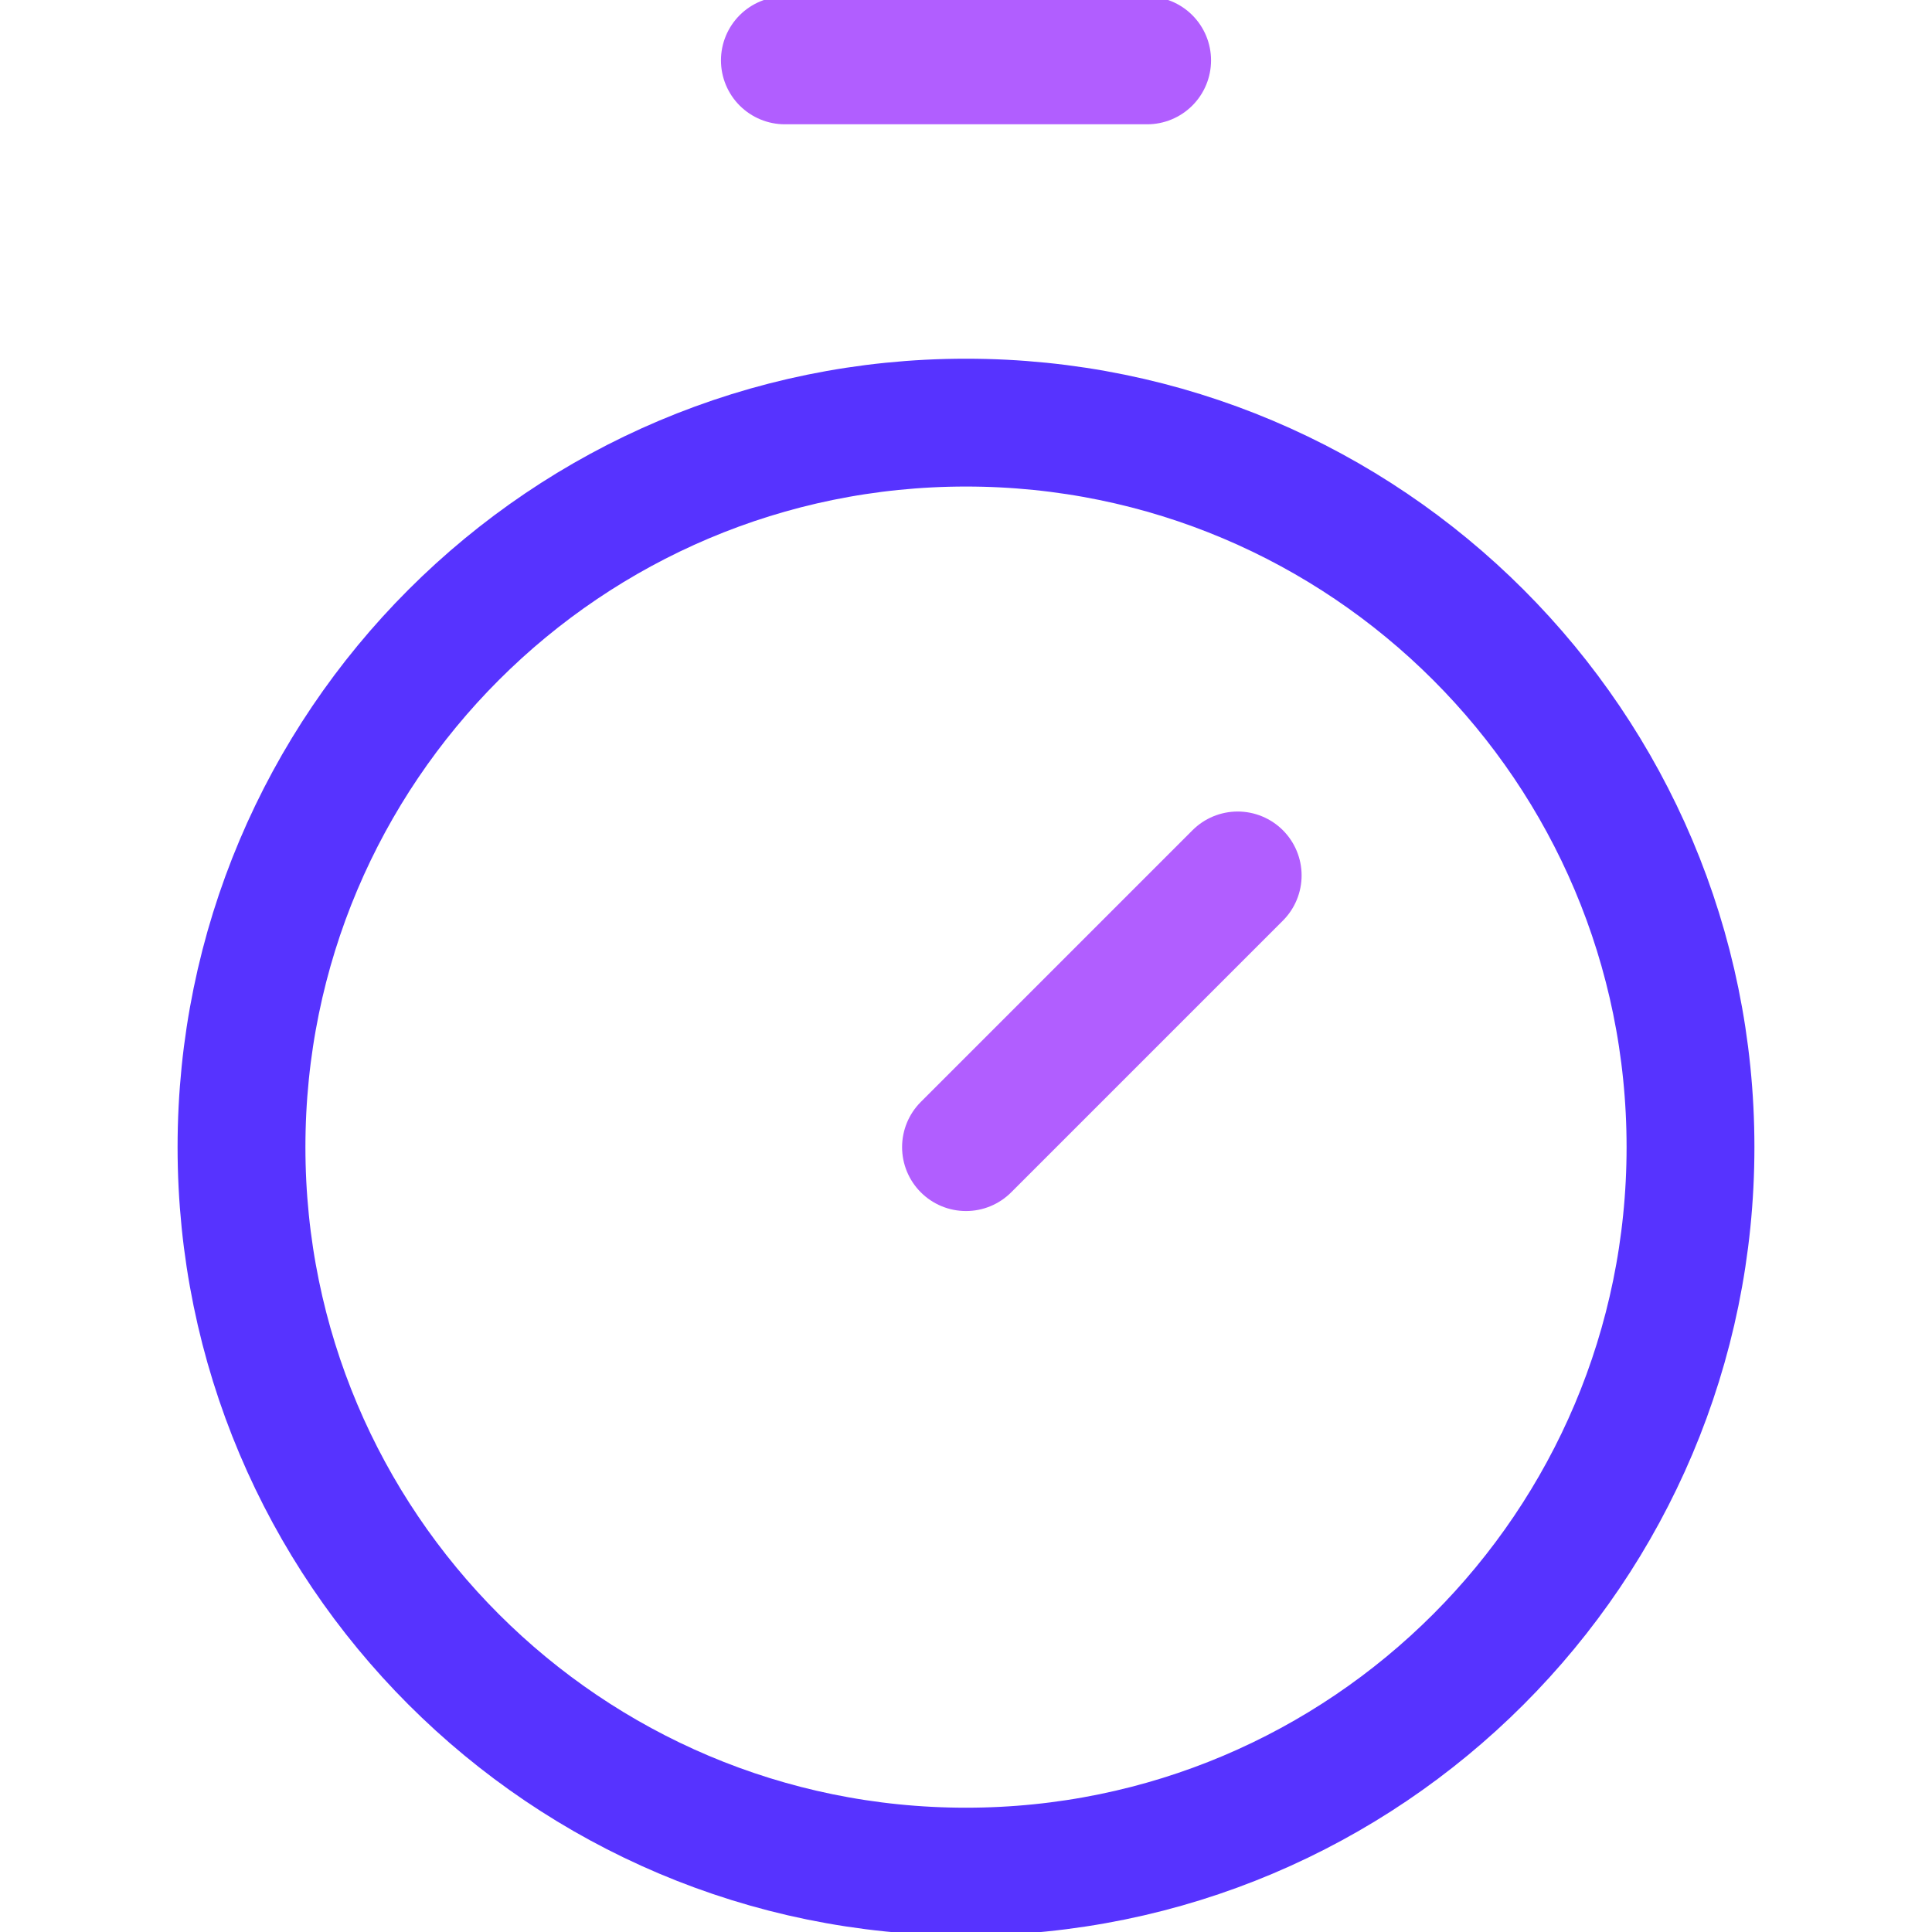 <svg xmlns="http://www.w3.org/2000/svg" width="24" height="24" viewBox="0 0 24 24" fill="none"><g clip-path="url(#clip0_3732_1754)"><path d="M12 23.25C16.971 23.25 21 19.221 21 14.25C21 9.279 16.971 5.25 12 5.25C7.029 5.25 3 9.279 3 14.25C3 19.221 7.029 23.25 12 23.25Z" stroke="#5733FF" stroke-width="1.588" stroke-linecap="round" stroke-linejoin="round"></path><path d="M9.75 0.75H14.25M12 14.25L15.375 10.875" stroke="#B15EFF" stroke-width="1.588" stroke-linecap="round" stroke-linejoin="round"></path></g><defs><clipPath id="clip0_3732_1754"><rect width="24" height="24" fill="white"></rect></clipPath></defs></svg>
